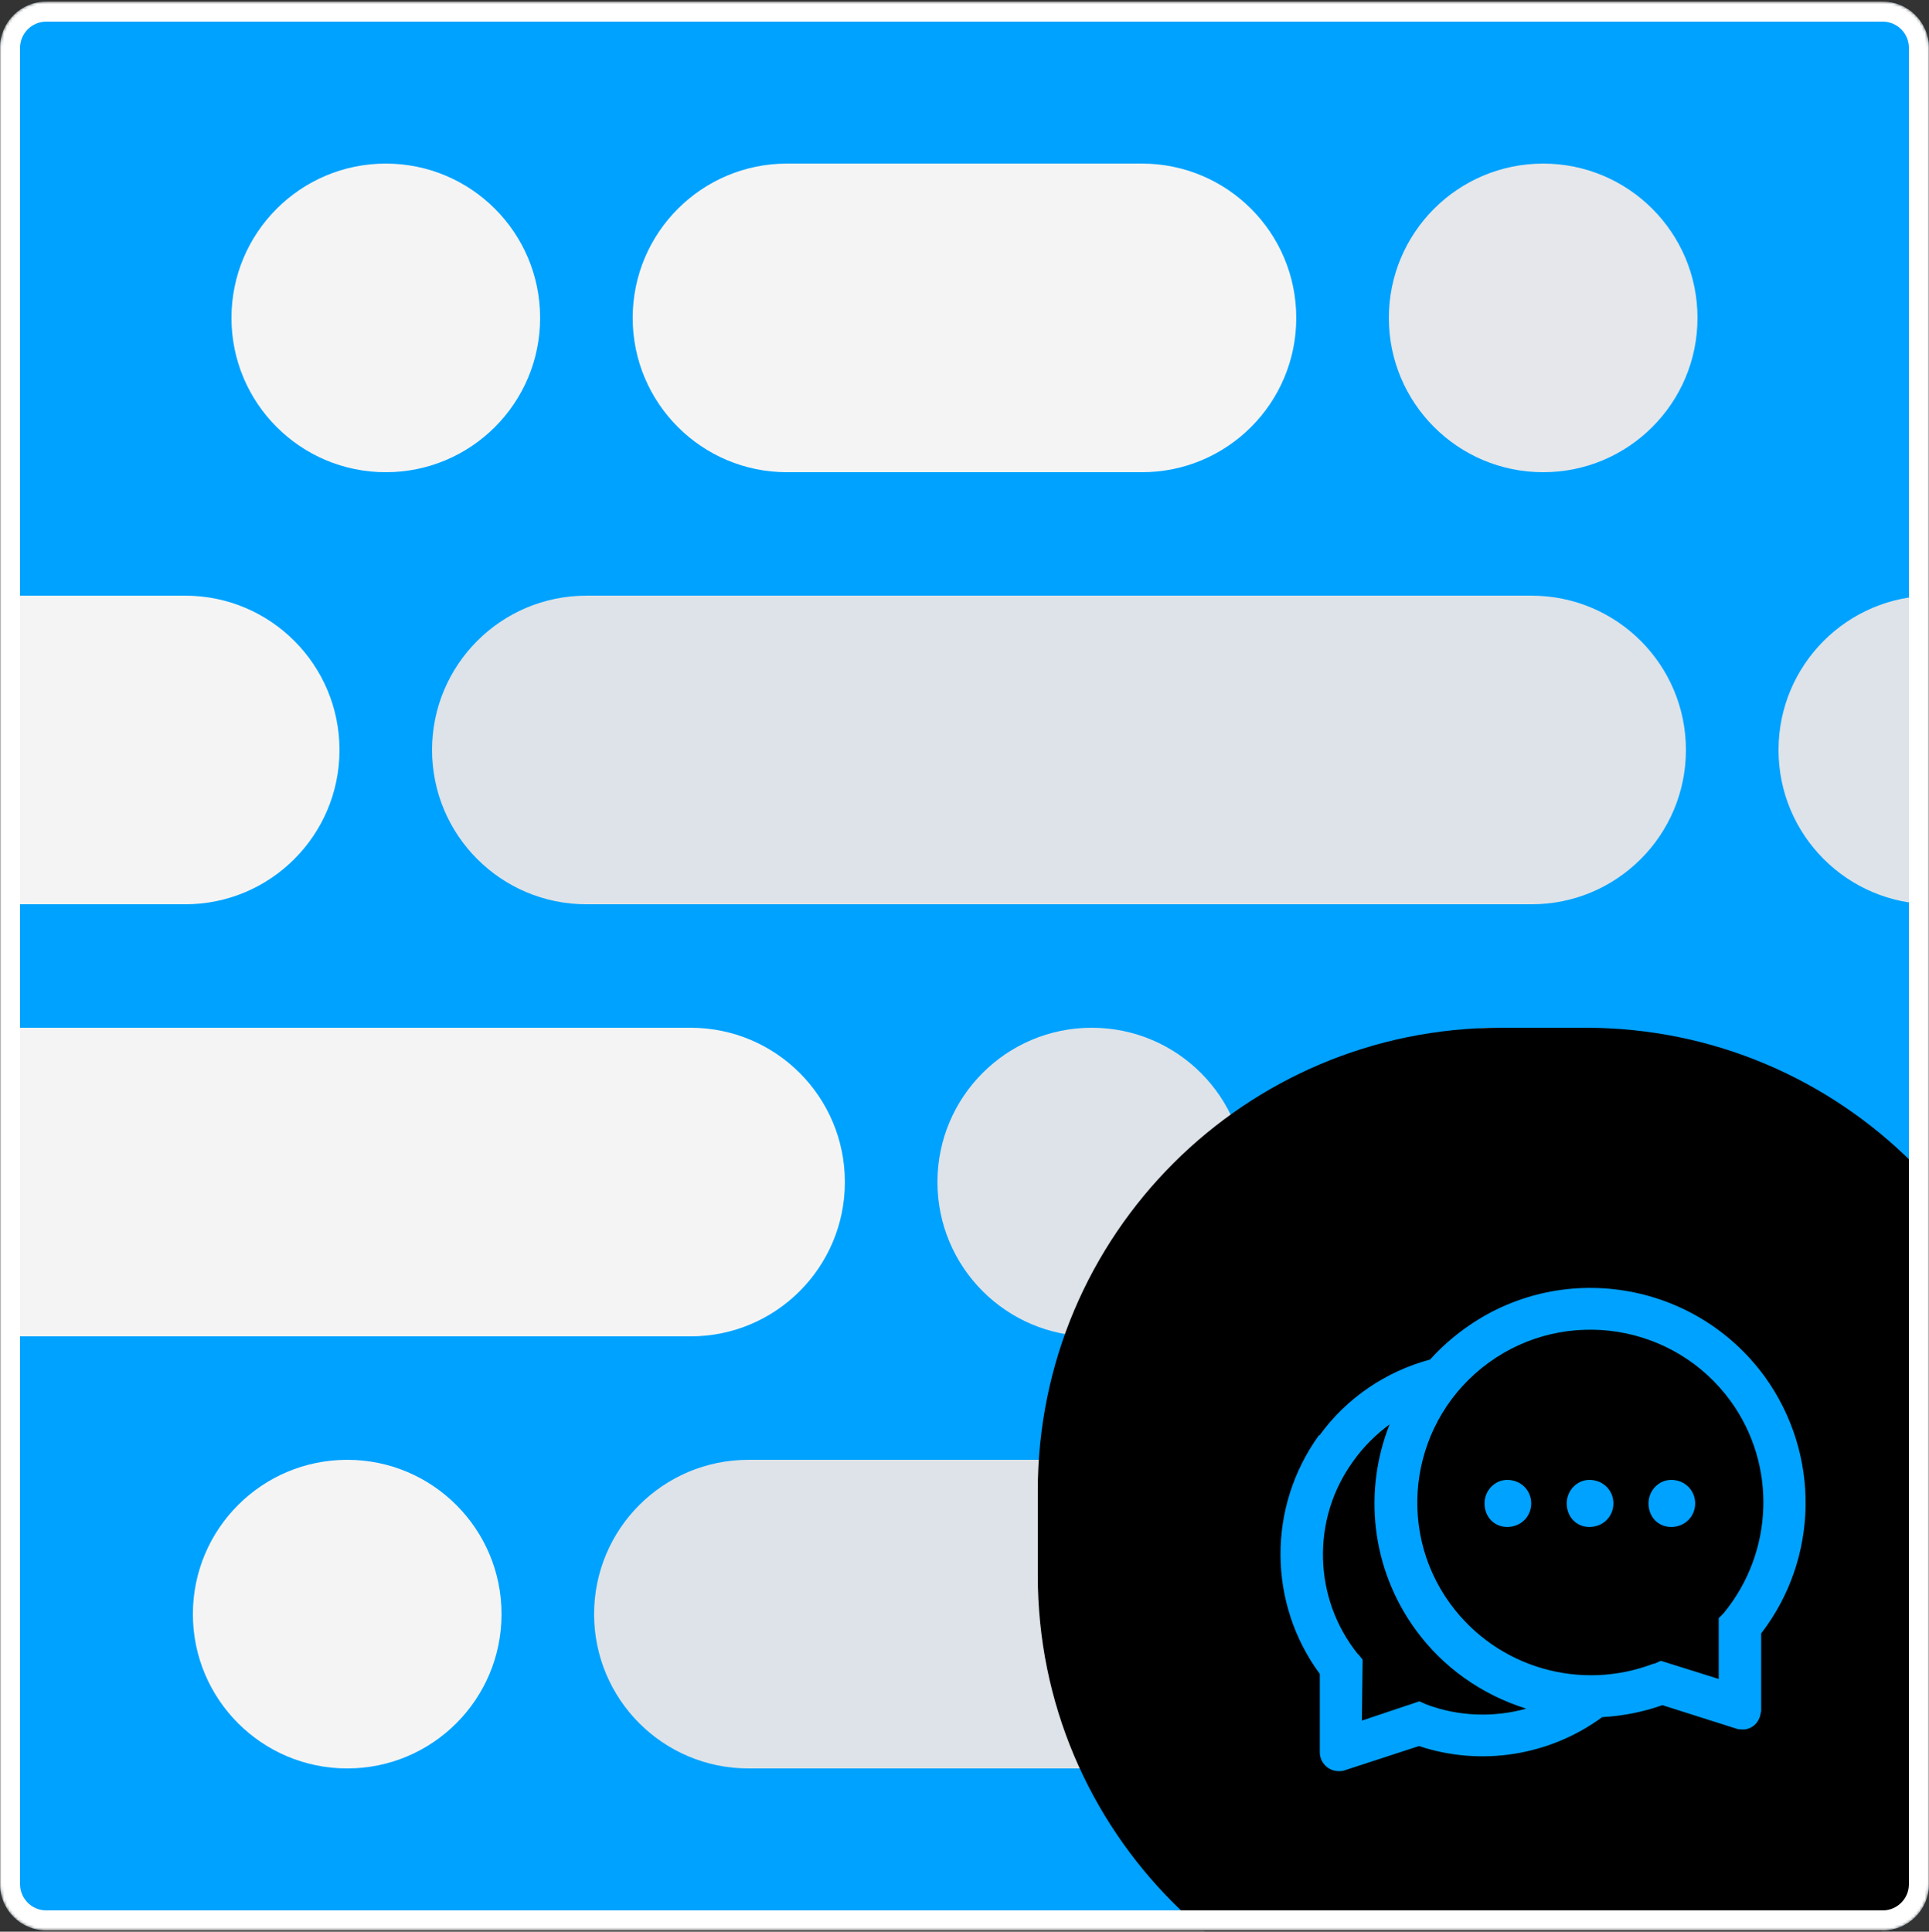 <svg width="700" height="701" viewBox="0 0 700 701" fill="none" xmlns="http://www.w3.org/2000/svg">
<rect x="0" y="0" width="700" height="701" fill="#333333" stroke="none"/>
<mask id="mask0_3702_21801" style="mask-type:luminance" maskUnits="userSpaceOnUse" x="0" y="0" width="700" height="701">
<path d="M683.2 0.566H16.8C7.56 0.566 0 8.126 0 17.366V683.766C0 693.006 7.56 700.566 16.8 700.566H683.2C692.44 700.566 700 693.006 700 683.766V17.366C700 8.126 692.44 0.566 683.2 0.566Z" fill="white"/>
</mask>
<g mask="url(#mask0_3702_21801)">
<path d="M683.194 0.566H16.794C7.554 0.566 -0.006 8.126 -0.006 17.366V683.766C-0.006 693.006 7.554 700.566 16.794 700.566H683.194C692.434 700.566 699.994 693.006 699.994 683.766V17.366C699.994 8.126 692.434 0.566 683.194 0.566Z" fill="#00A2FF"/>
<path d="M195.998 115.367C195.998 84.427 170.938 59.367 139.998 59.367C109.058 59.367 83.998 84.427 83.998 115.367C83.998 146.307 109.058 171.367 139.998 171.367C170.938 171.367 195.998 146.307 195.998 115.367Z" fill="#F4F4F4"/>
<path d="M414.39 59.367H285.59C254.65 59.367 229.59 84.427 229.59 115.367C229.59 146.307 254.65 171.367 285.59 171.367H414.39C445.33 171.367 470.39 146.307 470.39 115.367C470.39 84.427 445.33 59.367 414.39 59.367Z" fill="#F4F4F4"/>
<path d="M615.991 115.367C615.991 84.427 590.931 59.367 559.991 59.367C529.051 59.367 503.991 84.427 503.991 115.367C503.991 146.307 529.051 171.367 559.991 171.367C590.931 171.367 615.991 146.307 615.991 115.367Z" fill="#E5E7EA"/>
<path d="M67.195 216.166H-65.805C-96.745 216.166 -121.805 241.226 -121.805 272.166C-121.805 303.106 -96.745 328.166 -65.805 328.166H67.195C98.135 328.166 123.195 303.106 123.195 272.166C123.195 241.226 98.135 216.166 67.195 216.166Z" fill="#F4F4F4"/>
<path d="M555.79 216.166H212.79C181.85 216.166 156.79 241.226 156.79 272.166C156.79 303.106 181.85 328.166 212.79 328.166H555.79C586.73 328.166 611.79 303.106 611.79 272.166C611.79 241.226 586.73 216.166 555.79 216.166Z" fill="#DDE3E8"/>
<path d="M823.199 216.166H701.399C670.459 216.166 645.399 241.226 645.399 272.166C645.399 303.106 670.459 328.166 701.399 328.166H823.199C854.139 328.166 879.199 303.106 879.199 272.166C879.199 241.226 854.139 216.166 823.199 216.166Z" fill="#DDE3E8"/>
<path d="M250.591 372.967H-222.609C-253.549 372.967 -278.609 398.027 -278.609 428.967C-278.609 459.907 -253.549 484.967 -222.609 484.967H250.591C281.531 484.967 306.591 459.907 306.591 428.967C306.591 398.027 281.531 372.967 250.591 372.967Z" fill="#F4F4F4"/>
<path d="M452.185 428.967C452.185 398.027 427.125 372.967 396.185 372.967C365.245 372.967 340.185 398.027 340.185 428.967C340.185 459.907 365.245 484.967 396.185 484.967C427.125 484.967 452.185 459.907 452.185 428.967Z" fill="#DDE3E8"/>
<path opacity="0.8" d="M597.795 428.967C597.795 398.027 572.735 372.967 541.795 372.967C510.855 372.967 485.795 398.027 485.795 428.967C485.795 459.907 510.855 484.967 541.795 484.967C572.735 484.967 597.795 459.907 597.795 428.967Z" fill="white"/>
<path d="M181.996 585.766C181.996 554.826 156.936 529.766 125.996 529.766C95.056 529.766 69.996 554.826 69.996 585.766C69.996 616.706 95.056 641.766 125.996 641.766C156.936 641.766 181.996 616.706 181.996 585.766Z" fill="#F4F4F4"/>
<path d="M571.188 529.766H271.588C240.648 529.766 215.588 554.826 215.588 585.766C215.588 616.706 240.648 641.766 271.588 641.766H571.188C602.128 641.766 627.188 616.706 627.188 585.766C627.188 554.826 602.128 529.766 571.188 529.766Z" fill="#DDE3E8"/>
<path d="M575.395 372.967H544.595C451.775 372.967 376.595 448.147 376.595 540.967V571.767C376.595 664.587 451.775 739.767 544.595 739.767H575.395C668.215 739.767 743.395 664.587 743.395 571.767V540.967C743.395 448.147 668.215 372.967 575.395 372.967Z" fill="black"/>
<path d="M546.971 537.047C551.871 537.047 555.651 540.827 555.651 545.587C555.651 550.347 551.871 554.127 546.971 554.127C542.071 554.127 538.711 550.347 538.711 545.587C538.711 540.827 542.491 537.047 546.971 537.047ZM606.471 537.047C611.371 537.047 615.151 540.827 615.151 545.587C615.151 550.347 611.371 554.127 606.471 554.127C601.571 554.127 598.211 550.347 598.211 545.587C598.211 540.827 601.991 537.047 606.471 537.047Z" fill="#00A2FF"/>
<path d="M478.796 520.947C488.596 507.367 502.876 497.707 518.976 493.367C522.616 489.307 526.676 485.667 531.296 482.307C566.016 456.967 614.876 464.667 640.356 499.527C660.796 527.807 659.956 565.747 639.096 592.767V620.907C638.956 621.607 638.816 622.307 638.676 622.867C638.396 623.707 637.976 624.547 637.416 625.247C636.856 625.947 636.156 626.507 635.316 626.927C634.476 627.347 633.636 627.627 632.796 627.627C631.956 627.627 630.976 627.627 630.136 627.347L603.256 618.807C596.116 621.327 588.836 622.727 581.416 623.147C562.516 637.007 537.736 641.207 514.916 633.647L487.896 642.467C487.196 642.747 486.496 642.747 485.796 642.747C482.016 642.747 478.936 639.667 478.936 635.887V607.467C460.176 581.987 459.756 546.987 478.656 520.807L478.796 520.947ZM600.176 603.827L602.696 602.707L623.696 609.287V587.167C623.836 587.167 625.656 585.207 625.656 585.207C643.576 563.227 644.836 531.727 628.036 508.487C607.596 480.347 568.256 474.187 540.256 494.487C512.116 514.927 505.956 554.127 526.256 581.987C543.336 605.367 573.716 613.907 600.176 603.687V603.827ZM492.796 600.187L494.476 602.287L494.196 624.407L515.056 617.407L517.576 618.527C529.476 623.007 542.216 623.287 553.836 620.067C537.736 615.027 523.596 605.087 513.656 591.367C497.416 568.967 494.756 540.827 504.276 516.887C499.376 520.527 494.896 524.867 491.116 530.187C475.716 551.327 476.556 580.167 492.796 600.327V600.187Z" fill="#00A2FF"/>
<path d="M576.792 537.047C581.692 537.047 585.472 540.827 585.472 545.587C585.472 550.347 581.692 554.127 576.792 554.127C571.892 554.127 568.532 550.347 568.532 545.587C568.532 540.827 572.312 537.047 576.792 537.047Z" fill="#00A2FF"/>
<path d="M683.196 700.566H16.796C7.528 700.566 -0.004 693.034 -0.004 683.766V17.366C-0.004 8.098 7.528 0.566 16.796 0.566H683.196C692.464 0.566 699.996 8.098 699.996 17.366V683.766C699.996 693.034 692.464 700.566 683.196 700.566ZM16.796 7.846C11.546 7.846 7.276 12.116 7.276 17.366V683.766C7.276 689.016 11.546 693.286 16.796 693.286H683.196C688.446 693.286 692.716 689.016 692.716 683.766V17.366C692.716 12.116 688.446 7.846 683.196 7.846H16.796Z" fill="white"/>
</g>
</svg>
